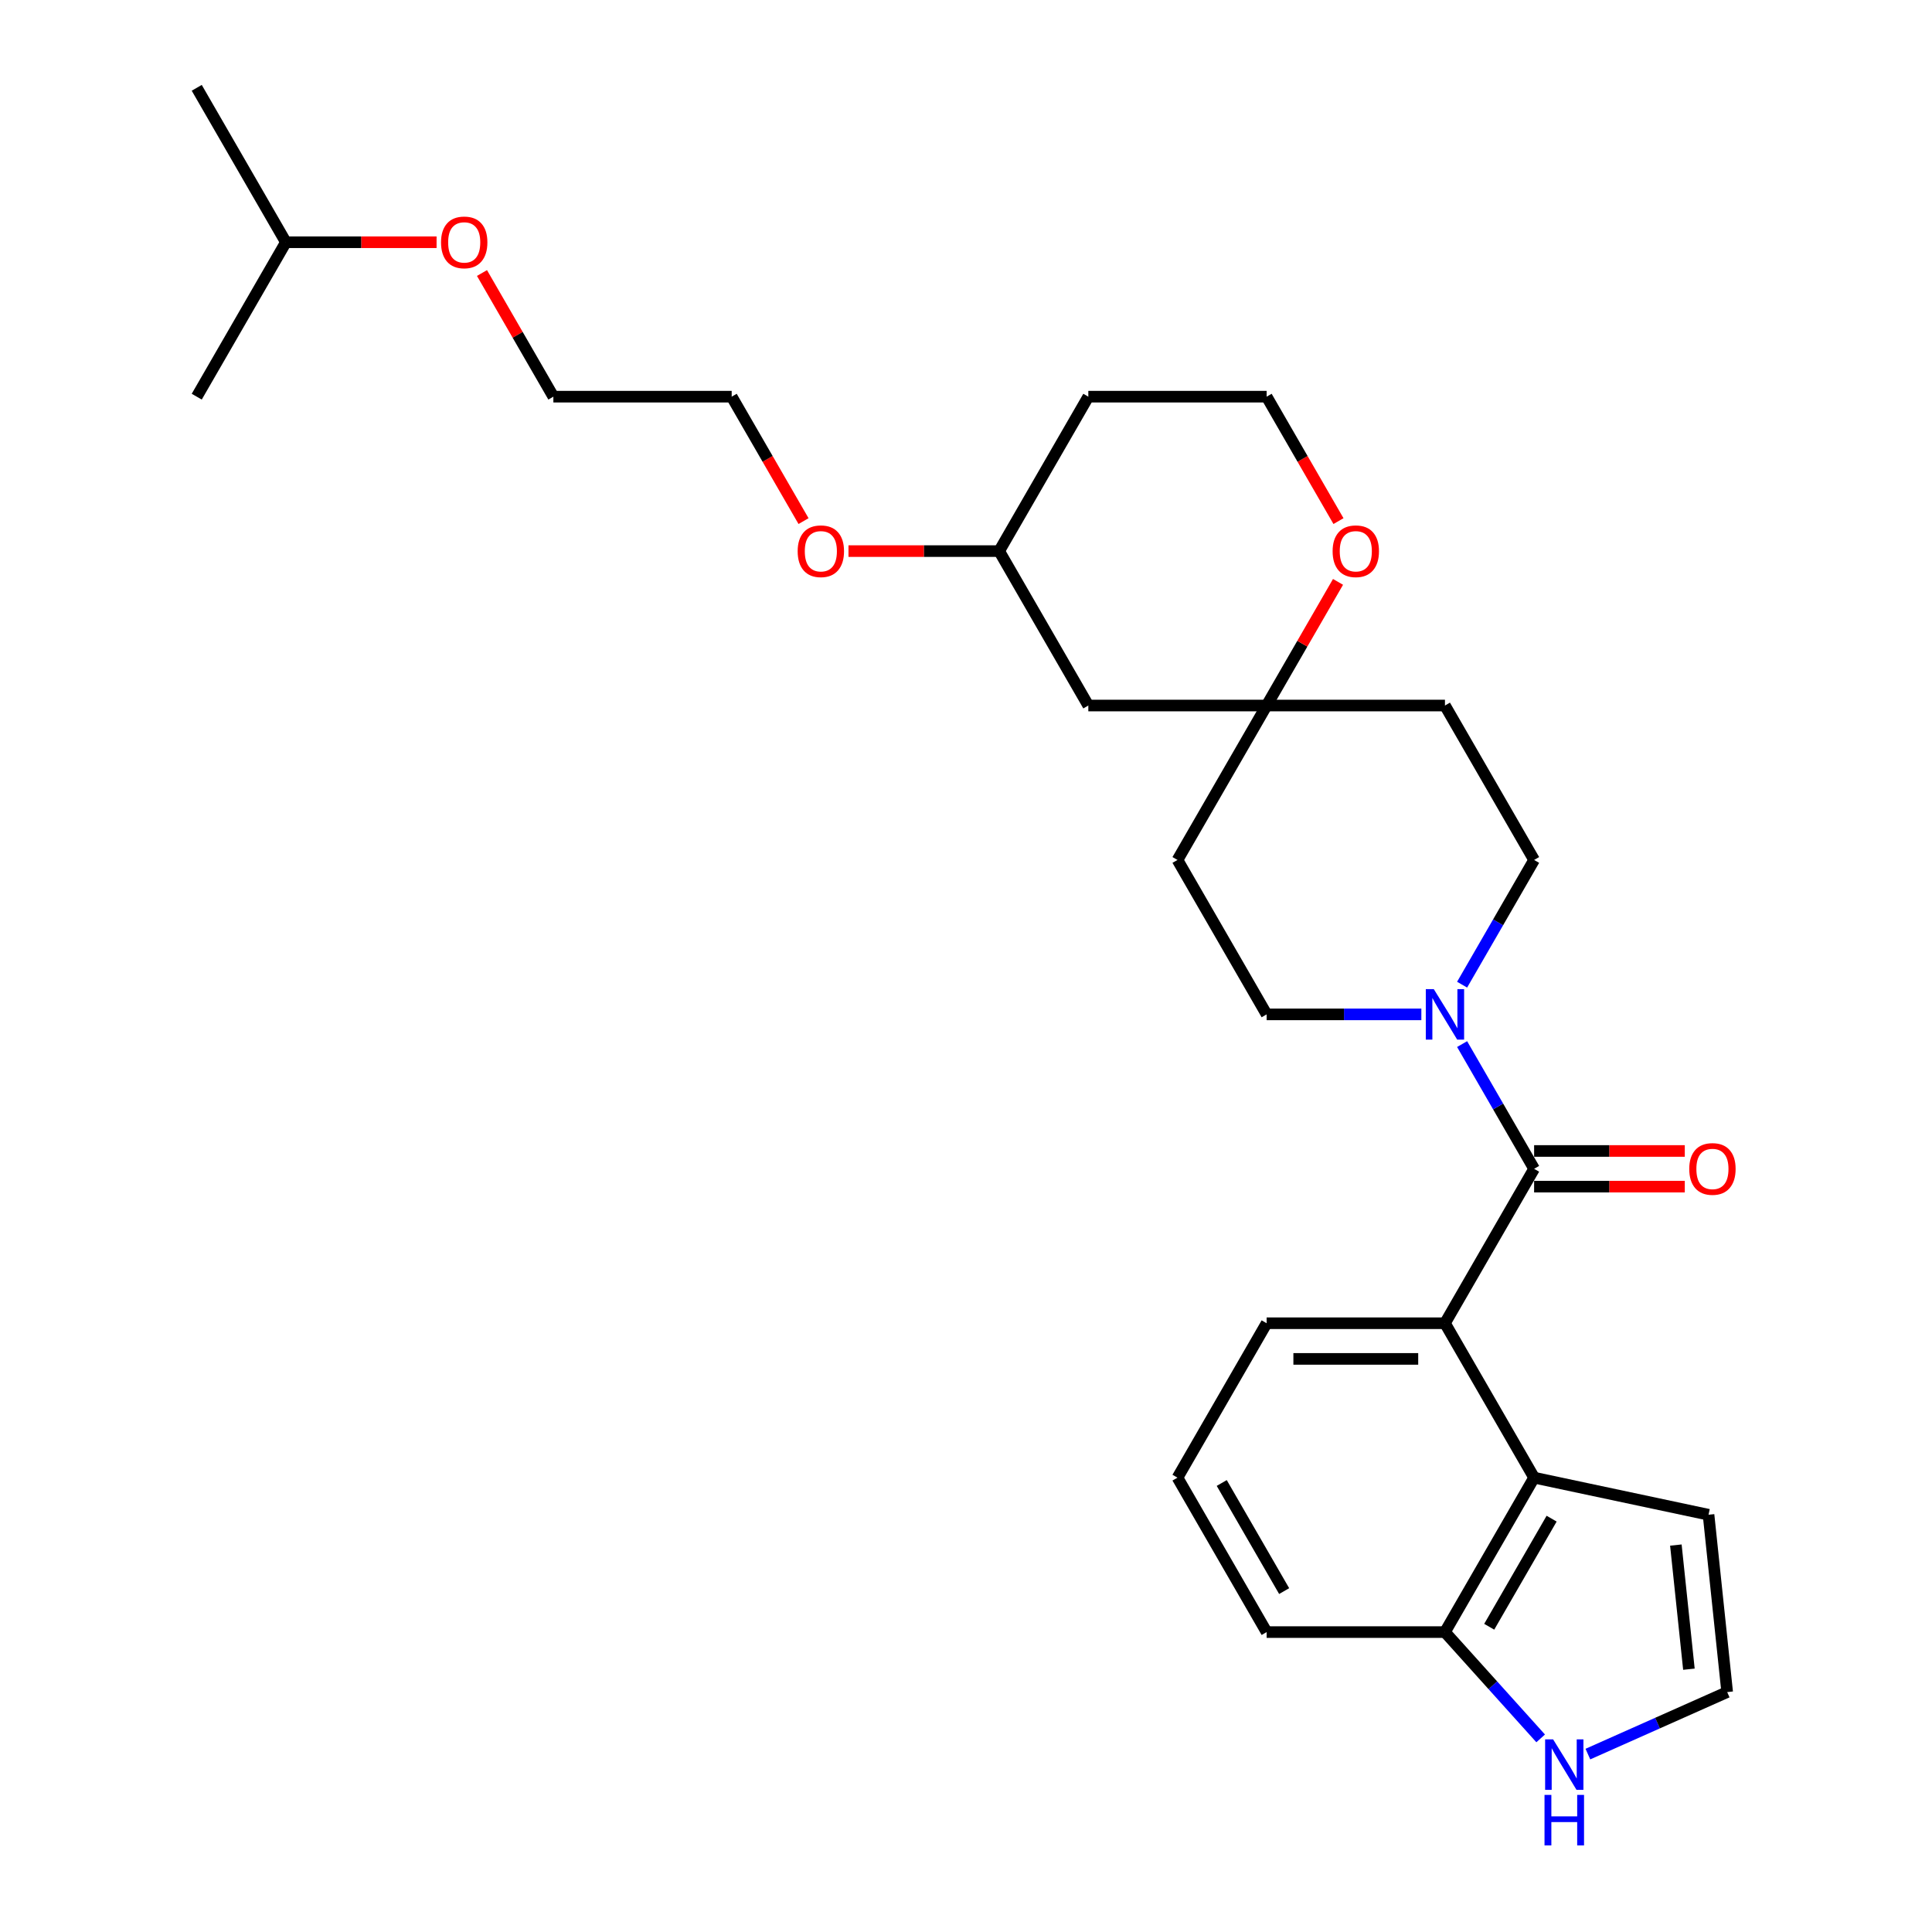 <?xml version='1.0' encoding='iso-8859-1'?>
<svg version='1.1' baseProfile='full'
              xmlns='http://www.w3.org/2000/svg'
                      xmlns:rdkit='http://www.rdkit.org/xml'
                      xmlns:xlink='http://www.w3.org/1999/xlink'
                  xml:space='preserve'
width='1000px' height='1000px' viewBox='0 0 1000 1000'>
<!-- END OF HEADER -->
<rect style='opacity:1.0;fill:#FFFFFF;stroke:none' width='1000' height='1000' x='0' y='0'> </rect>
<path class='bond-0' d='M 794.055,604.973 L 747.907,684.904' style='fill:none;fill-rule:evenodd;stroke:#000000;stroke-width:6px;stroke-linecap:butt;stroke-linejoin:miter;stroke-opacity:1' />
<path class='bond-1' d='M 794.055,604.973 L 775.42,572.696' style='fill:none;fill-rule:evenodd;stroke:#000000;stroke-width:6px;stroke-linecap:butt;stroke-linejoin:miter;stroke-opacity:1' />
<path class='bond-1' d='M 775.42,572.696 L 756.785,540.418' style='fill:none;fill-rule:evenodd;stroke:#0000FF;stroke-width:6px;stroke-linecap:butt;stroke-linejoin:miter;stroke-opacity:1' />
<path class='bond-8' d='M 794.055,614.203 L 833.051,614.203' style='fill:none;fill-rule:evenodd;stroke:#000000;stroke-width:6px;stroke-linecap:butt;stroke-linejoin:miter;stroke-opacity:1' />
<path class='bond-8' d='M 833.051,614.203 L 872.046,614.203' style='fill:none;fill-rule:evenodd;stroke:#FF0000;stroke-width:6px;stroke-linecap:butt;stroke-linejoin:miter;stroke-opacity:1' />
<path class='bond-8' d='M 794.055,595.743 L 833.051,595.743' style='fill:none;fill-rule:evenodd;stroke:#000000;stroke-width:6px;stroke-linecap:butt;stroke-linejoin:miter;stroke-opacity:1' />
<path class='bond-8' d='M 833.051,595.743 L 872.046,595.743' style='fill:none;fill-rule:evenodd;stroke:#FF0000;stroke-width:6px;stroke-linecap:butt;stroke-linejoin:miter;stroke-opacity:1' />
<path class='bond-2' d='M 747.907,684.904 L 794.055,764.835' style='fill:none;fill-rule:evenodd;stroke:#000000;stroke-width:6px;stroke-linecap:butt;stroke-linejoin:miter;stroke-opacity:1' />
<path class='bond-17' d='M 747.907,684.904 L 655.611,684.904' style='fill:none;fill-rule:evenodd;stroke:#000000;stroke-width:6px;stroke-linecap:butt;stroke-linejoin:miter;stroke-opacity:1' />
<path class='bond-17' d='M 734.063,703.364 L 669.455,703.364' style='fill:none;fill-rule:evenodd;stroke:#000000;stroke-width:6px;stroke-linecap:butt;stroke-linejoin:miter;stroke-opacity:1' />
<path class='bond-9' d='M 756.785,509.665 L 775.42,477.388' style='fill:none;fill-rule:evenodd;stroke:#0000FF;stroke-width:6px;stroke-linecap:butt;stroke-linejoin:miter;stroke-opacity:1' />
<path class='bond-9' d='M 775.42,477.388 L 794.055,445.111' style='fill:none;fill-rule:evenodd;stroke:#000000;stroke-width:6px;stroke-linecap:butt;stroke-linejoin:miter;stroke-opacity:1' />
<path class='bond-10' d='M 735.687,525.042 L 695.649,525.042' style='fill:none;fill-rule:evenodd;stroke:#0000FF;stroke-width:6px;stroke-linecap:butt;stroke-linejoin:miter;stroke-opacity:1' />
<path class='bond-10' d='M 695.649,525.042 L 655.611,525.042' style='fill:none;fill-rule:evenodd;stroke:#000000;stroke-width:6px;stroke-linecap:butt;stroke-linejoin:miter;stroke-opacity:1' />
<path class='bond-5' d='M 794.055,764.835 L 747.907,844.767' style='fill:none;fill-rule:evenodd;stroke:#000000;stroke-width:6px;stroke-linecap:butt;stroke-linejoin:miter;stroke-opacity:1' />
<path class='bond-5' d='M 803.119,786.055 L 770.816,842.007' style='fill:none;fill-rule:evenodd;stroke:#000000;stroke-width:6px;stroke-linecap:butt;stroke-linejoin:miter;stroke-opacity:1' />
<path class='bond-7' d='M 794.055,764.835 L 884.335,784.025' style='fill:none;fill-rule:evenodd;stroke:#000000;stroke-width:6px;stroke-linecap:butt;stroke-linejoin:miter;stroke-opacity:1' />
<path class='bond-3' d='M 655.611,365.179 L 609.462,445.111' style='fill:none;fill-rule:evenodd;stroke:#000000;stroke-width:6px;stroke-linecap:butt;stroke-linejoin:miter;stroke-opacity:1' />
<path class='bond-11' d='M 655.611,365.179 L 674.086,333.179' style='fill:none;fill-rule:evenodd;stroke:#000000;stroke-width:6px;stroke-linecap:butt;stroke-linejoin:miter;stroke-opacity:1' />
<path class='bond-11' d='M 674.086,333.179 L 692.561,301.179' style='fill:none;fill-rule:evenodd;stroke:#FF0000;stroke-width:6px;stroke-linecap:butt;stroke-linejoin:miter;stroke-opacity:1' />
<path class='bond-12' d='M 655.611,365.179 L 563.314,365.179' style='fill:none;fill-rule:evenodd;stroke:#000000;stroke-width:6px;stroke-linecap:butt;stroke-linejoin:miter;stroke-opacity:1' />
<path class='bond-28' d='M 655.611,365.179 L 747.907,365.179' style='fill:none;fill-rule:evenodd;stroke:#000000;stroke-width:6px;stroke-linecap:butt;stroke-linejoin:miter;stroke-opacity:1' />
<path class='bond-4' d='M 797.446,899.785 L 772.676,872.276' style='fill:none;fill-rule:evenodd;stroke:#0000FF;stroke-width:6px;stroke-linecap:butt;stroke-linejoin:miter;stroke-opacity:1' />
<path class='bond-4' d='M 772.676,872.276 L 747.907,844.767' style='fill:none;fill-rule:evenodd;stroke:#000000;stroke-width:6px;stroke-linecap:butt;stroke-linejoin:miter;stroke-opacity:1' />
<path class='bond-30' d='M 821.886,907.916 L 857.934,891.866' style='fill:none;fill-rule:evenodd;stroke:#0000FF;stroke-width:6px;stroke-linecap:butt;stroke-linejoin:miter;stroke-opacity:1' />
<path class='bond-30' d='M 857.934,891.866 L 893.983,875.816' style='fill:none;fill-rule:evenodd;stroke:#000000;stroke-width:6px;stroke-linecap:butt;stroke-linejoin:miter;stroke-opacity:1' />
<path class='bond-29' d='M 747.907,844.767 L 655.611,844.767' style='fill:none;fill-rule:evenodd;stroke:#000000;stroke-width:6px;stroke-linecap:butt;stroke-linejoin:miter;stroke-opacity:1' />
<path class='bond-6' d='M 893.983,875.816 L 884.335,784.025' style='fill:none;fill-rule:evenodd;stroke:#000000;stroke-width:6px;stroke-linecap:butt;stroke-linejoin:miter;stroke-opacity:1' />
<path class='bond-6' d='M 874.177,863.977 L 867.424,799.723' style='fill:none;fill-rule:evenodd;stroke:#000000;stroke-width:6px;stroke-linecap:butt;stroke-linejoin:miter;stroke-opacity:1' />
<path class='bond-14' d='M 794.055,445.111 L 747.907,365.179' style='fill:none;fill-rule:evenodd;stroke:#000000;stroke-width:6px;stroke-linecap:butt;stroke-linejoin:miter;stroke-opacity:1' />
<path class='bond-13' d='M 655.611,525.042 L 609.462,445.111' style='fill:none;fill-rule:evenodd;stroke:#000000;stroke-width:6px;stroke-linecap:butt;stroke-linejoin:miter;stroke-opacity:1' />
<path class='bond-15' d='M 692.796,269.724 L 674.203,237.52' style='fill:none;fill-rule:evenodd;stroke:#FF0000;stroke-width:6px;stroke-linecap:butt;stroke-linejoin:miter;stroke-opacity:1' />
<path class='bond-15' d='M 674.203,237.52 L 655.611,205.317' style='fill:none;fill-rule:evenodd;stroke:#000000;stroke-width:6px;stroke-linecap:butt;stroke-linejoin:miter;stroke-opacity:1' />
<path class='bond-16' d='M 563.314,365.179 L 517.166,285.248' style='fill:none;fill-rule:evenodd;stroke:#000000;stroke-width:6px;stroke-linecap:butt;stroke-linejoin:miter;stroke-opacity:1' />
<path class='bond-31' d='M 655.611,205.317 L 563.314,205.317' style='fill:none;fill-rule:evenodd;stroke:#000000;stroke-width:6px;stroke-linecap:butt;stroke-linejoin:miter;stroke-opacity:1' />
<path class='bond-18' d='M 517.166,285.248 L 563.314,205.317' style='fill:none;fill-rule:evenodd;stroke:#000000;stroke-width:6px;stroke-linecap:butt;stroke-linejoin:miter;stroke-opacity:1' />
<path class='bond-19' d='M 517.166,285.248 L 478.17,285.248' style='fill:none;fill-rule:evenodd;stroke:#000000;stroke-width:6px;stroke-linecap:butt;stroke-linejoin:miter;stroke-opacity:1' />
<path class='bond-19' d='M 478.17,285.248 L 439.175,285.248' style='fill:none;fill-rule:evenodd;stroke:#FF0000;stroke-width:6px;stroke-linecap:butt;stroke-linejoin:miter;stroke-opacity:1' />
<path class='bond-20' d='M 655.611,684.904 L 609.462,764.835' style='fill:none;fill-rule:evenodd;stroke:#000000;stroke-width:6px;stroke-linecap:butt;stroke-linejoin:miter;stroke-opacity:1' />
<path class='bond-24' d='M 415.906,269.724 L 397.313,237.52' style='fill:none;fill-rule:evenodd;stroke:#FF0000;stroke-width:6px;stroke-linecap:butt;stroke-linejoin:miter;stroke-opacity:1' />
<path class='bond-24' d='M 397.313,237.52 L 378.721,205.317' style='fill:none;fill-rule:evenodd;stroke:#000000;stroke-width:6px;stroke-linecap:butt;stroke-linejoin:miter;stroke-opacity:1' />
<path class='bond-22' d='M 609.462,764.835 L 655.611,844.767' style='fill:none;fill-rule:evenodd;stroke:#000000;stroke-width:6px;stroke-linecap:butt;stroke-linejoin:miter;stroke-opacity:1' />
<path class='bond-22' d='M 632.371,767.595 L 664.675,823.547' style='fill:none;fill-rule:evenodd;stroke:#000000;stroke-width:6px;stroke-linecap:butt;stroke-linejoin:miter;stroke-opacity:1' />
<path class='bond-21' d='M 249.473,141.316 L 267.949,173.317' style='fill:none;fill-rule:evenodd;stroke:#FF0000;stroke-width:6px;stroke-linecap:butt;stroke-linejoin:miter;stroke-opacity:1' />
<path class='bond-21' d='M 267.949,173.317 L 286.424,205.317' style='fill:none;fill-rule:evenodd;stroke:#000000;stroke-width:6px;stroke-linecap:butt;stroke-linejoin:miter;stroke-opacity:1' />
<path class='bond-23' d='M 225.97,125.386 L 186.974,125.386' style='fill:none;fill-rule:evenodd;stroke:#FF0000;stroke-width:6px;stroke-linecap:butt;stroke-linejoin:miter;stroke-opacity:1' />
<path class='bond-23' d='M 186.974,125.386 L 147.979,125.386' style='fill:none;fill-rule:evenodd;stroke:#000000;stroke-width:6px;stroke-linecap:butt;stroke-linejoin:miter;stroke-opacity:1' />
<path class='bond-26' d='M 147.979,125.386 L 101.831,45.455' style='fill:none;fill-rule:evenodd;stroke:#000000;stroke-width:6px;stroke-linecap:butt;stroke-linejoin:miter;stroke-opacity:1' />
<path class='bond-27' d='M 147.979,125.386 L 101.831,205.317' style='fill:none;fill-rule:evenodd;stroke:#000000;stroke-width:6px;stroke-linecap:butt;stroke-linejoin:miter;stroke-opacity:1' />
<path class='bond-25' d='M 378.721,205.317 L 286.424,205.317' style='fill:none;fill-rule:evenodd;stroke:#000000;stroke-width:6px;stroke-linecap:butt;stroke-linejoin:miter;stroke-opacity:1' />
<path  class='atom-2' d='M 742.129 511.973
L 750.694 525.817
Q 751.544 527.183, 752.91 529.657
Q 754.276 532.13, 754.349 532.278
L 754.349 511.973
L 757.82 511.973
L 757.82 538.111
L 754.239 538.111
L 745.046 522.974
Q 743.975 521.202, 742.831 519.172
Q 741.723 517.141, 741.391 516.514
L 741.391 538.111
L 737.994 538.111
L 737.994 511.973
L 742.129 511.973
' fill='#0000FF'/>
<path  class='atom-5' d='M 803.888 900.287
L 812.453 914.132
Q 813.302 915.498, 814.668 917.971
Q 816.034 920.445, 816.108 920.592
L 816.108 900.287
L 819.578 900.287
L 819.578 926.426
L 815.997 926.426
L 806.804 911.289
Q 805.734 909.517, 804.589 907.486
Q 803.482 905.456, 803.149 904.828
L 803.149 926.426
L 799.753 926.426
L 799.753 900.287
L 803.888 900.287
' fill='#0000FF'/>
<path  class='atom-5' d='M 799.439 929.039
L 802.983 929.039
L 802.983 940.152
L 816.348 940.152
L 816.348 929.039
L 819.892 929.039
L 819.892 955.178
L 816.348 955.178
L 816.348 943.105
L 802.983 943.105
L 802.983 955.178
L 799.439 955.178
L 799.439 929.039
' fill='#0000FF'/>
<path  class='atom-9' d='M 874.353 605.047
Q 874.353 598.771, 877.455 595.263
Q 880.556 591.756, 886.352 591.756
Q 892.148 591.756, 895.249 595.263
Q 898.351 598.771, 898.351 605.047
Q 898.351 611.397, 895.213 615.015
Q 892.074 618.596, 886.352 618.596
Q 880.593 618.596, 877.455 615.015
Q 874.353 611.434, 874.353 605.047
M 886.352 615.642
Q 890.339 615.642, 892.481 612.984
Q 894.659 610.289, 894.659 605.047
Q 894.659 599.915, 892.481 597.331
Q 890.339 594.71, 886.352 594.71
Q 882.365 594.71, 880.187 597.294
Q 878.045 599.878, 878.045 605.047
Q 878.045 610.326, 880.187 612.984
Q 882.365 615.642, 886.352 615.642
' fill='#FF0000'/>
<path  class='atom-12' d='M 689.76 285.322
Q 689.76 279.046, 692.861 275.539
Q 695.963 272.031, 701.759 272.031
Q 707.555 272.031, 710.656 275.539
Q 713.757 279.046, 713.757 285.322
Q 713.757 291.672, 710.619 295.29
Q 707.481 298.871, 701.759 298.871
Q 696 298.871, 692.861 295.29
Q 689.76 291.709, 689.76 285.322
M 701.759 295.918
Q 705.746 295.918, 707.887 293.26
Q 710.066 290.564, 710.066 285.322
Q 710.066 280.19, 707.887 277.606
Q 705.746 274.985, 701.759 274.985
Q 697.772 274.985, 695.593 277.569
Q 693.452 280.153, 693.452 285.322
Q 693.452 290.601, 695.593 293.26
Q 697.772 295.918, 701.759 295.918
' fill='#FF0000'/>
<path  class='atom-20' d='M 412.87 285.322
Q 412.87 279.046, 415.972 275.539
Q 419.073 272.031, 424.869 272.031
Q 430.665 272.031, 433.766 275.539
Q 436.868 279.046, 436.868 285.322
Q 436.868 291.672, 433.729 295.29
Q 430.591 298.871, 424.869 298.871
Q 419.11 298.871, 415.972 295.29
Q 412.87 291.709, 412.87 285.322
M 424.869 295.918
Q 428.856 295.918, 430.997 293.26
Q 433.176 290.564, 433.176 285.322
Q 433.176 280.19, 430.997 277.606
Q 428.856 274.985, 424.869 274.985
Q 420.882 274.985, 418.704 277.569
Q 416.562 280.153, 416.562 285.322
Q 416.562 290.601, 418.704 293.26
Q 420.882 295.918, 424.869 295.918
' fill='#FF0000'/>
<path  class='atom-22' d='M 228.277 125.46
Q 228.277 119.183, 231.378 115.676
Q 234.48 112.169, 240.276 112.169
Q 246.072 112.169, 249.173 115.676
Q 252.274 119.183, 252.274 125.46
Q 252.274 131.81, 249.136 135.428
Q 245.998 139.009, 240.276 139.009
Q 234.516 139.009, 231.378 135.428
Q 228.277 131.847, 228.277 125.46
M 240.276 136.055
Q 244.263 136.055, 246.404 133.397
Q 248.582 130.702, 248.582 125.46
Q 248.582 120.328, 246.404 117.744
Q 244.263 115.122, 240.276 115.122
Q 236.289 115.122, 234.11 117.707
Q 231.969 120.291, 231.969 125.46
Q 231.969 130.739, 234.11 133.397
Q 236.289 136.055, 240.276 136.055
' fill='#FF0000'/>
</svg>
